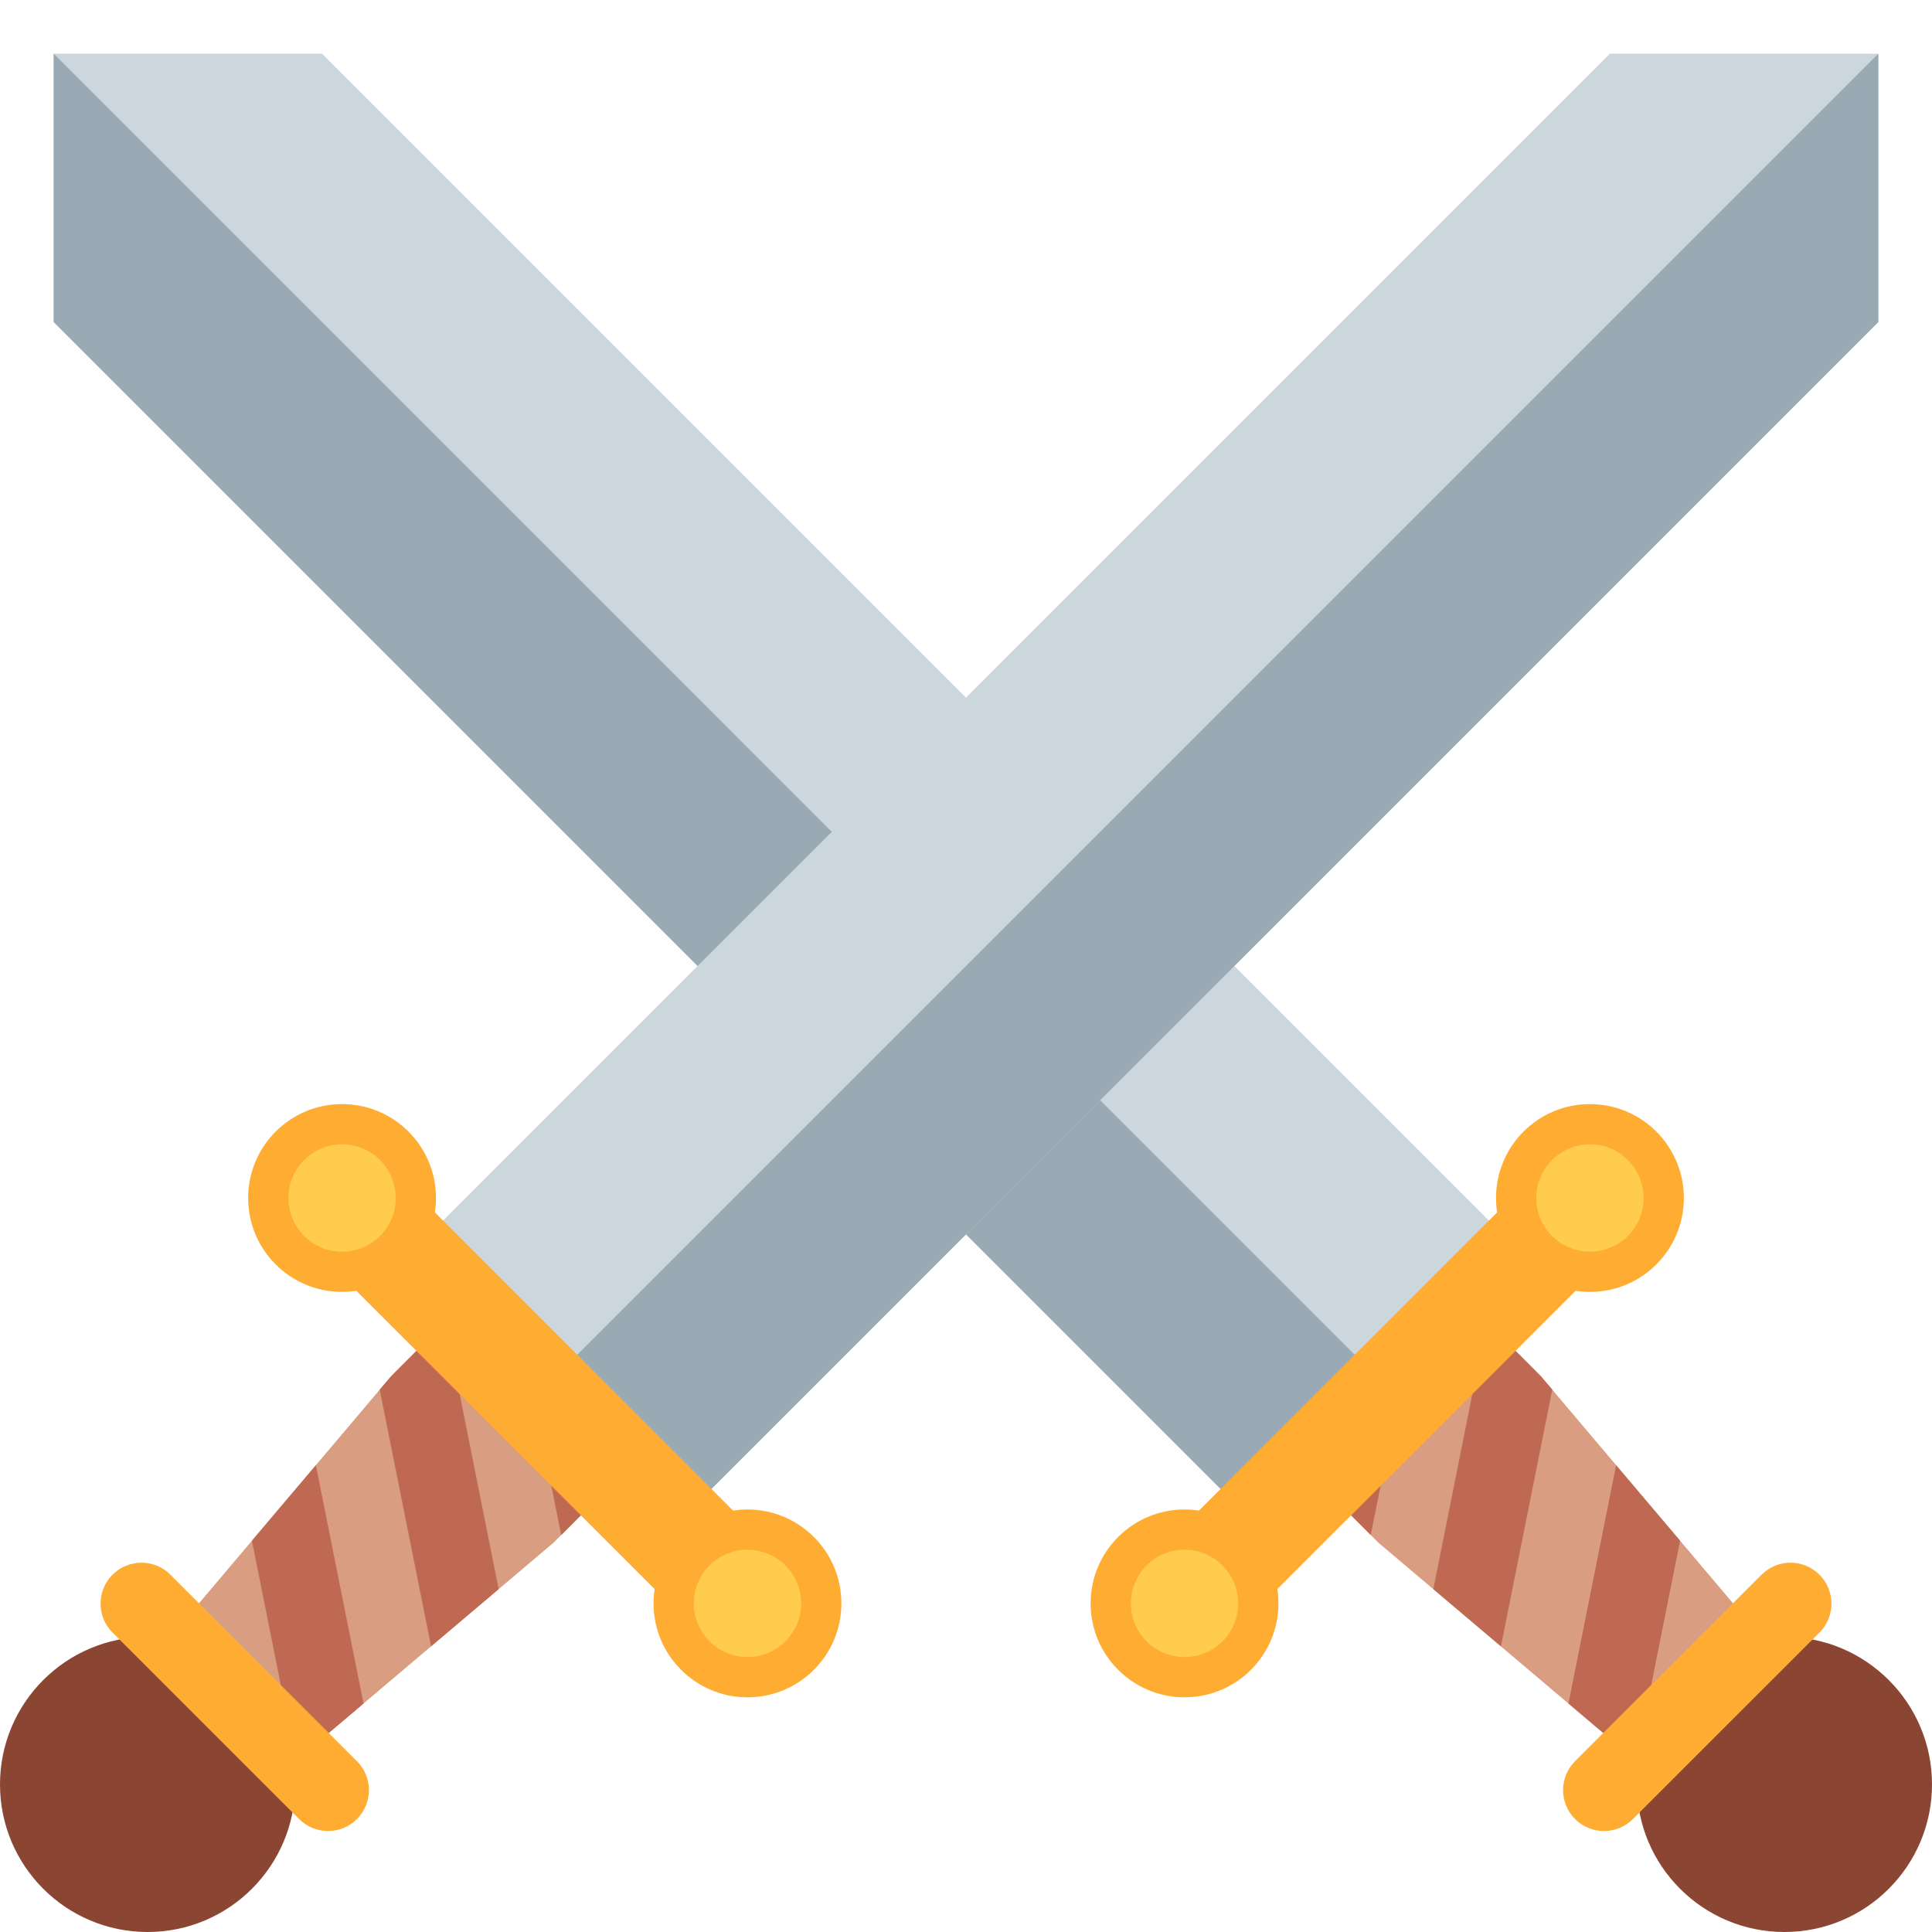 <svg xmlns="http://www.w3.org/2000/svg" xmlns:xlink="http://www.w3.org/1999/xlink" viewBox="0 0 36 36" style="fill: rgb(0, 0, 0);" original_string_length="3073" width="214.539px" height="214.539px"><path d="M24 29l5-5L6 1H1v5z" style="fill: rgb(204, 214, 221);"/><path d="M1 1v5l23 23 2.5-2.5z" style="fill: rgb(154, 170, 180);"/><path d="M33.424 32.808c.284-.284.458-.626.531-.968l-5.242-6.195-.701-.702c-.564-.564-1.57-.473-2.248.205l-.614.612c-.677.677-.768 1.683-.204 2.247l.741.741 6.15 5.205c.345-.072.688-.247.974-.532l.613-.613z" style="fill: rgb(217, 158, 130);"/><path d="M33.424 32.808c.284-.284.458-.626.531-.968l-1.342-1.586-.737 3.684c.331-.077.661-.243.935-.518l.613-.612zm-3.31-5.506l-.888 4.441 1.26 1.066.82-4.1zm-1.401-1.657l-.701-.702c-.096-.096-.208-.166-.326-.224l-.978 4.892 1.26 1.066.957-4.783-.212-.249zm-2.401-.888c-.195.095-.382.225-.548.392l-.614.611c-.254.254-.425.554-.511.86-.142.51-.046 1.035.307 1.387l.596.596.77-3.846c0-.001 0-.001 0 0z" style="fill: rgb(191, 105, 82);"/><circle cx="33.25" cy="33.25" r="2.75" style="fill: rgb(138, 70, 51);"/><path d="M29.626 22.324c.404.404.404 1.059 0 1.462l-6.092 6.092c-.404.404-1.058.404-1.462 0-.404-.404-.404-1.058 0-1.462l6.092-6.092c.402-.404 1.058-.404 1.462 0z" style="fill: rgb(255, 172, 51);"/><circle cx="22.072" cy="29.877" r="1.75" style="fill: rgb(255, 172, 51);"/><circle cx="29.626" cy="22.323" r="1.75" style="fill: rgb(255, 172, 51);"/><circle cx="22.072" cy="29.877" r="1" style="fill: rgb(255, 204, 77);"/><circle cx="29.626" cy="22.323" r="1" style="fill: rgb(255, 204, 77);"/><path d="M33.903 29.342c.298.298.298.781 0 1.078l-3.476 3.475c-.298.298-.78.298-1.078 0-.298-.298-.298-.78 0-1.078l3.476-3.475c.297-.298.78-.298 1.078 0z" style="fill: rgb(255, 172, 51);"/><path d="M12 29l-5-5L30 1h5v5z" style="fill: rgb(204, 214, 221);"/><path d="M35 1v5L12 29l-2.5-2.5z" style="fill: rgb(154, 170, 180);"/><path d="M2.576 32.808c-.284-.284-.458-.626-.531-.968l5.242-6.195.701-.702c.564-.564 1.57-.473 2.248.205l.613.612c.677.677.768 1.683.204 2.247l-.741.741-6.15 5.205c-.345-.072-.688-.247-.974-.532l-.612-.613z" style="fill: rgb(217, 158, 130);"/><path d="M2.576 32.808c-.284-.284-.458-.626-.531-.968l1.342-1.586.737 3.684c-.331-.077-.661-.243-.935-.518l-.613-.612zm3.31-5.506l.888 4.441-1.26 1.066-.82-4.1zm1.401-1.657l.701-.702c.096-.096.208-.166.326-.224l.978 4.892-1.26 1.066-.957-4.783.212-.249zm2.401-.888c.195.095.382.225.548.392l.613.612c.254.254.425.554.511.86.142.51.046 1.035-.307 1.387l-.596.596-.769-3.847c0-.001 0-.001 0 0z" style="fill: rgb(191, 105, 82);"/><circle cx="2.75" cy="33.25" r="2.75" style="fill: rgb(138, 70, 51);"/><path d="M6.374 22.324c-.404.404-.404 1.059 0 1.462l6.092 6.092c.404.404 1.058.404 1.462 0 .404-.404.404-1.058 0-1.462l-6.092-6.092c-.402-.404-1.058-.404-1.462 0z" style="fill: rgb(255, 172, 51);"/><circle cx="13.928" cy="29.877" r="1.75" style="fill: rgb(255, 172, 51);"/><circle cx="6.374" cy="22.323" r="1.75" style="fill: rgb(255, 172, 51);"/><circle cx="13.928" cy="29.877" r="1" style="fill: rgb(255, 204, 77);"/><circle cx="6.374" cy="22.323" r="1" style="fill: rgb(255, 204, 77);"/><path d="M2.097 29.342c-.298.298-.298.781 0 1.078l3.476 3.475c.298.298.78.298 1.078 0 .298-.298.298-.78 0-1.078l-3.476-3.475c-.297-.298-.78-.298-1.078 0z" style="fill: rgb(255, 172, 51);"/></svg>